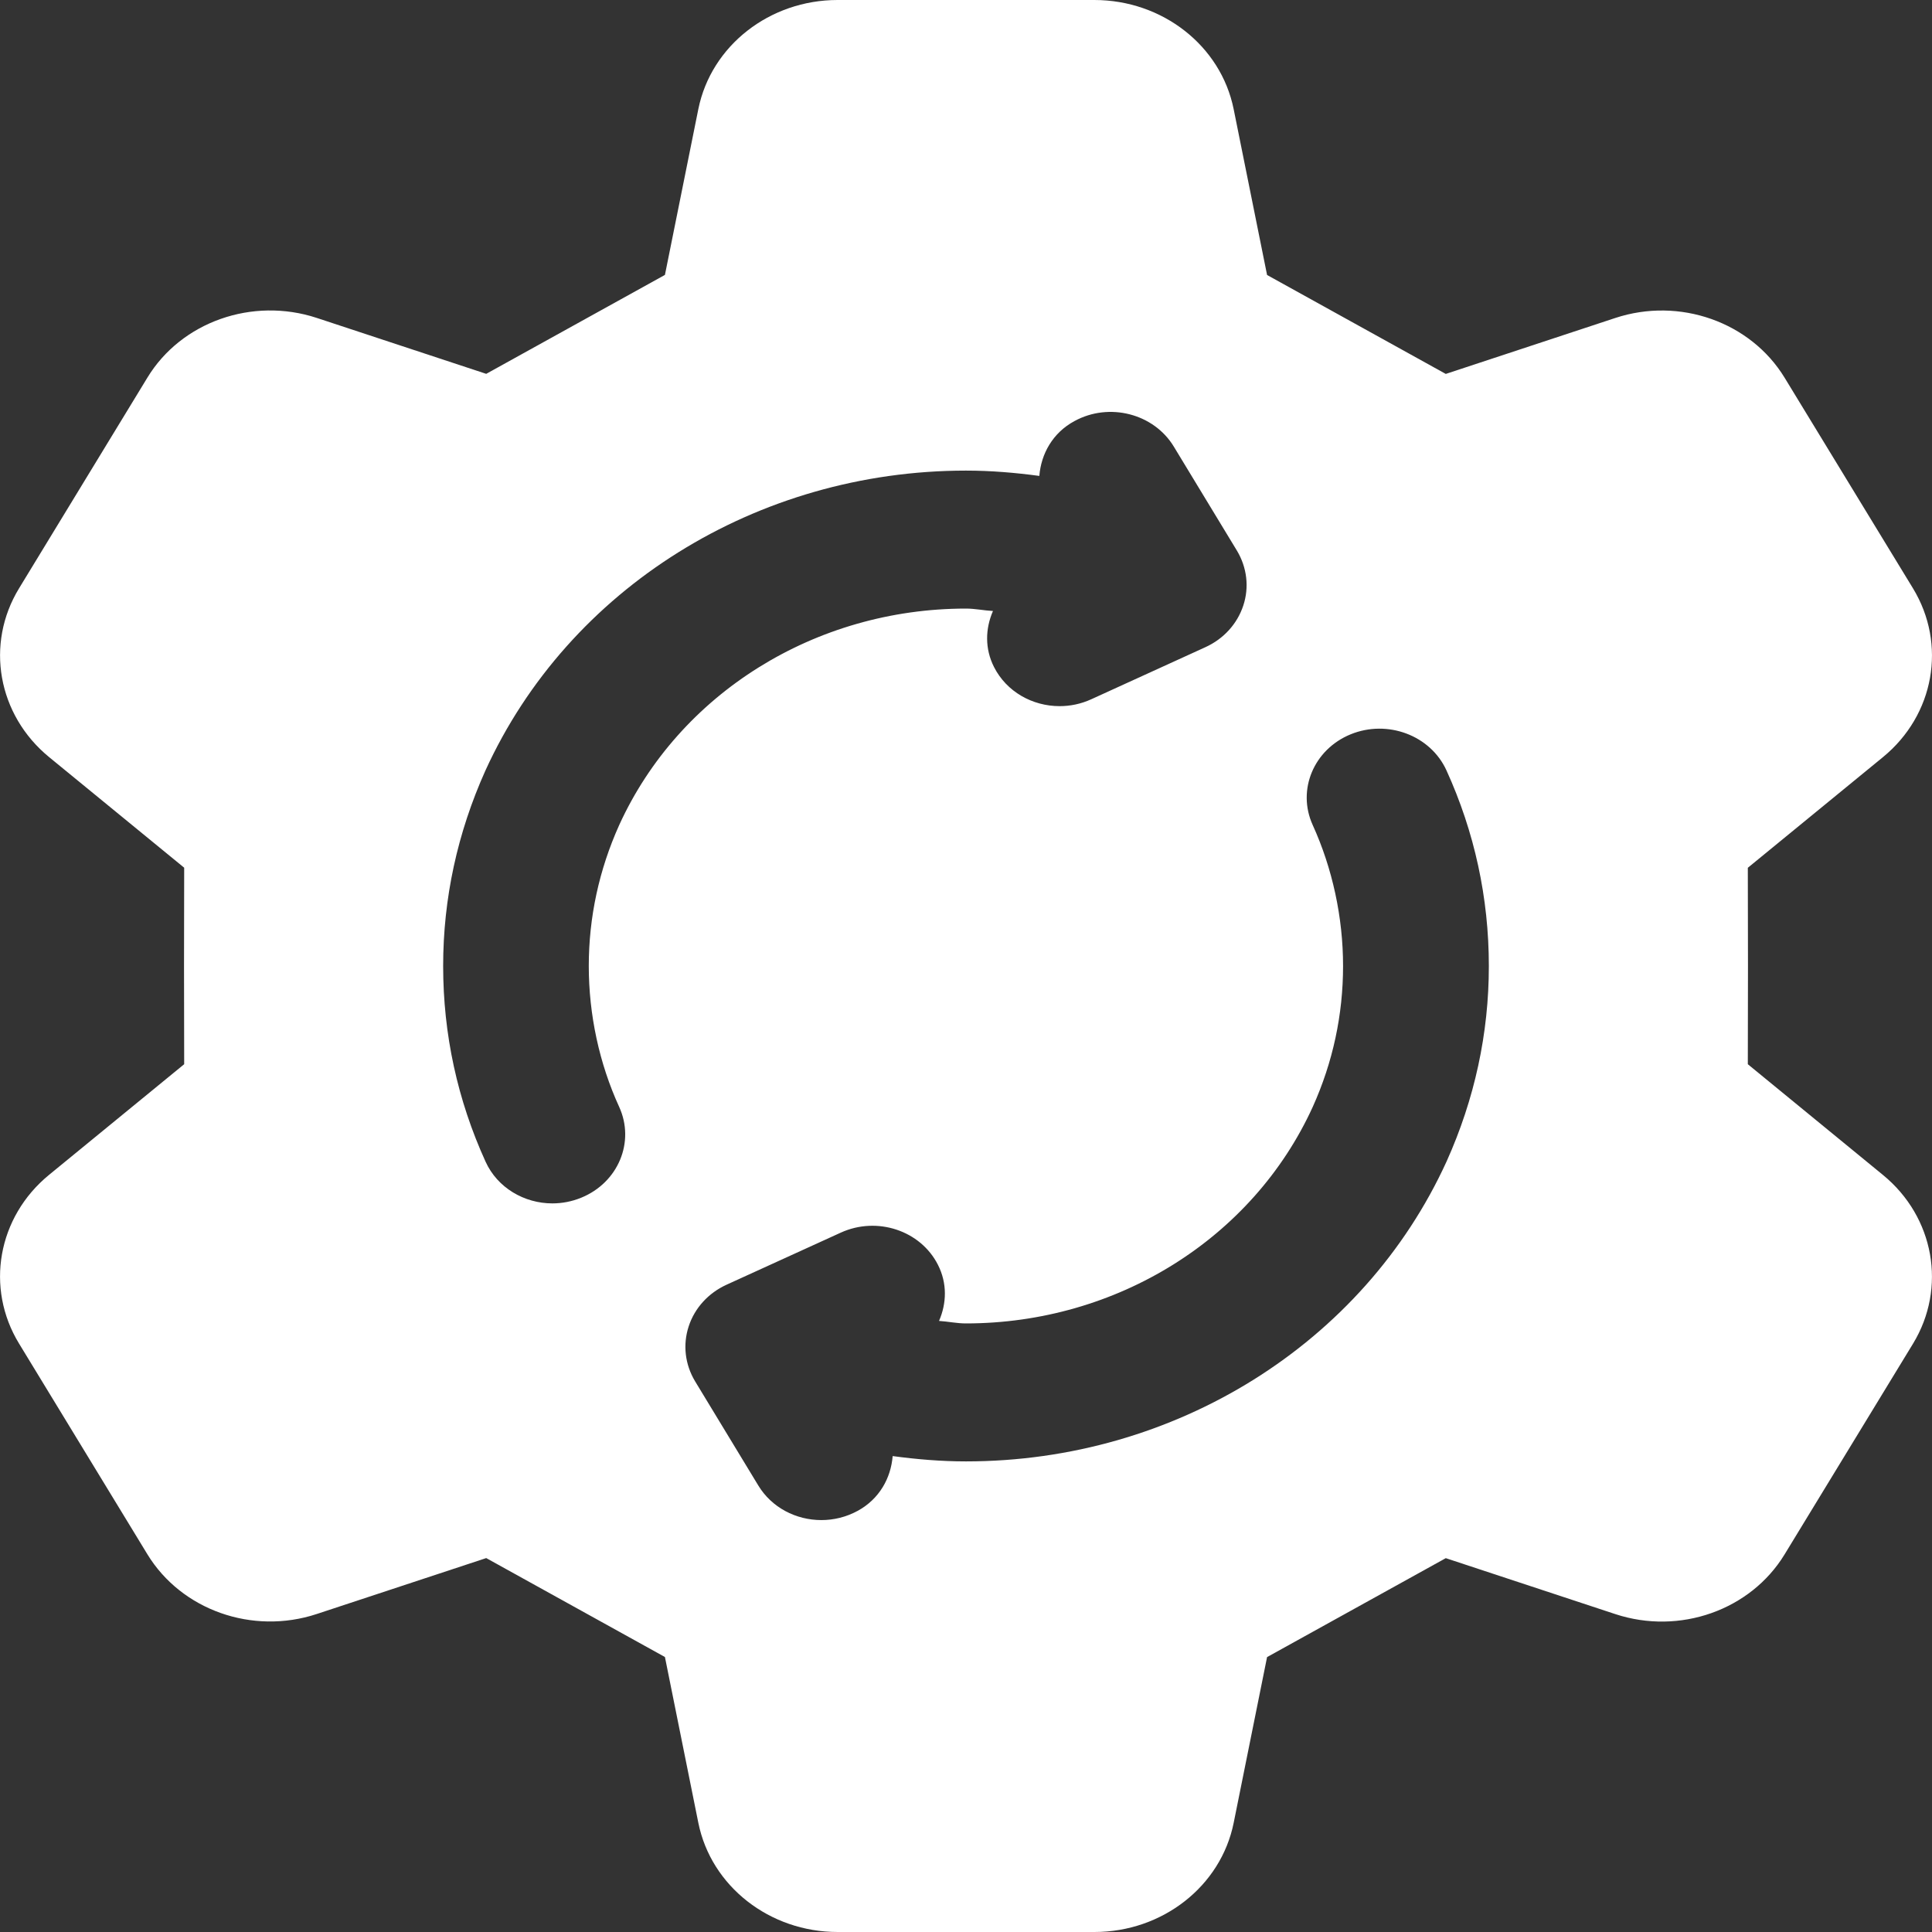 <svg width="24" height="24" viewBox="0 0 24 24" fill="none" xmlns="http://www.w3.org/2000/svg">
<rect x="0" y="0" width="24" height="24" fill="#333333" stroke="none"/>
<path d="M21.712 13.22L21.714 12L21.712 10.78L23.39 9.406C24.03 8.882 24.186 8.003 23.764 7.309L22.169 4.692C21.746 3.999 20.864 3.687 20.066 3.95L17.96 4.645L15.74 3.416L15.325 1.356C15.166 0.568 14.44 0 13.594 0H10.405C9.56 0 8.834 0.568 8.675 1.355L8.26 3.415L6.04 4.644L3.934 3.949C3.136 3.687 2.252 3.998 1.831 4.691L0.237 7.308C-0.186 8.001 -0.029 8.881 0.61 9.405L2.288 10.779L2.286 12L2.288 13.22L0.61 14.594C-0.03 15.118 -0.186 15.998 0.237 16.691L1.831 19.308C2.254 20.001 3.136 20.313 3.934 20.05L6.04 19.355L8.26 20.584L8.675 22.644C8.834 23.432 9.56 24 10.406 24H13.595C14.44 24 15.166 23.432 15.325 22.645L15.74 20.585L17.96 19.356L20.066 20.051C20.864 20.314 21.746 20.003 22.169 19.309L23.764 16.692C24.186 15.999 24.029 15.118 23.39 14.595L21.712 13.22ZM7.692 13.751C7.89 14.186 7.68 14.69 7.221 14.878C7.104 14.926 6.982 14.949 6.862 14.949C6.512 14.949 6.179 14.755 6.032 14.431C5.683 13.665 5.505 12.848 5.505 12C5.505 11.162 5.682 10.346 6.03 9.572C7.063 7.307 9.405 5.846 12 5.846C12.31 5.846 12.613 5.872 12.911 5.912C12.933 5.639 13.076 5.377 13.347 5.231C13.778 4.995 14.332 5.137 14.581 5.547L15.366 6.841C15.49 7.048 15.52 7.293 15.445 7.521C15.37 7.75 15.2 7.937 14.973 8.04L13.555 8.687C13.428 8.745 13.294 8.772 13.163 8.772C12.826 8.772 12.504 8.594 12.348 8.286C12.232 8.057 12.24 7.809 12.335 7.59C12.222 7.584 12.114 7.56 12 7.56C10.127 7.56 8.437 8.615 7.692 10.249C7.442 10.804 7.314 11.395 7.314 12C7.314 12.603 7.444 13.21 7.692 13.751ZM17.97 14.428C16.936 16.693 14.595 18.154 12 18.154C11.69 18.154 11.387 18.128 11.089 18.088C11.067 18.361 10.924 18.622 10.653 18.769C10.511 18.846 10.357 18.883 10.203 18.883C9.89 18.883 9.586 18.729 9.419 18.452L8.634 17.158C8.51 16.951 8.48 16.706 8.555 16.477C8.629 16.249 8.8 16.062 9.026 15.959L10.445 15.312C10.895 15.107 11.436 15.285 11.652 15.713C11.768 15.942 11.76 16.19 11.665 16.409C11.777 16.416 11.885 16.44 11.999 16.44C13.871 16.44 15.562 15.385 16.307 13.751C16.558 13.195 16.684 12.604 16.684 12C16.684 11.397 16.553 10.79 16.307 10.249C16.109 9.814 16.319 9.31 16.778 9.122C17.236 8.935 17.769 9.134 17.968 9.569C18.317 10.335 18.495 11.152 18.495 12.001C18.495 12.838 18.318 13.654 17.97 14.428Z" fill="white"/>
</svg>
